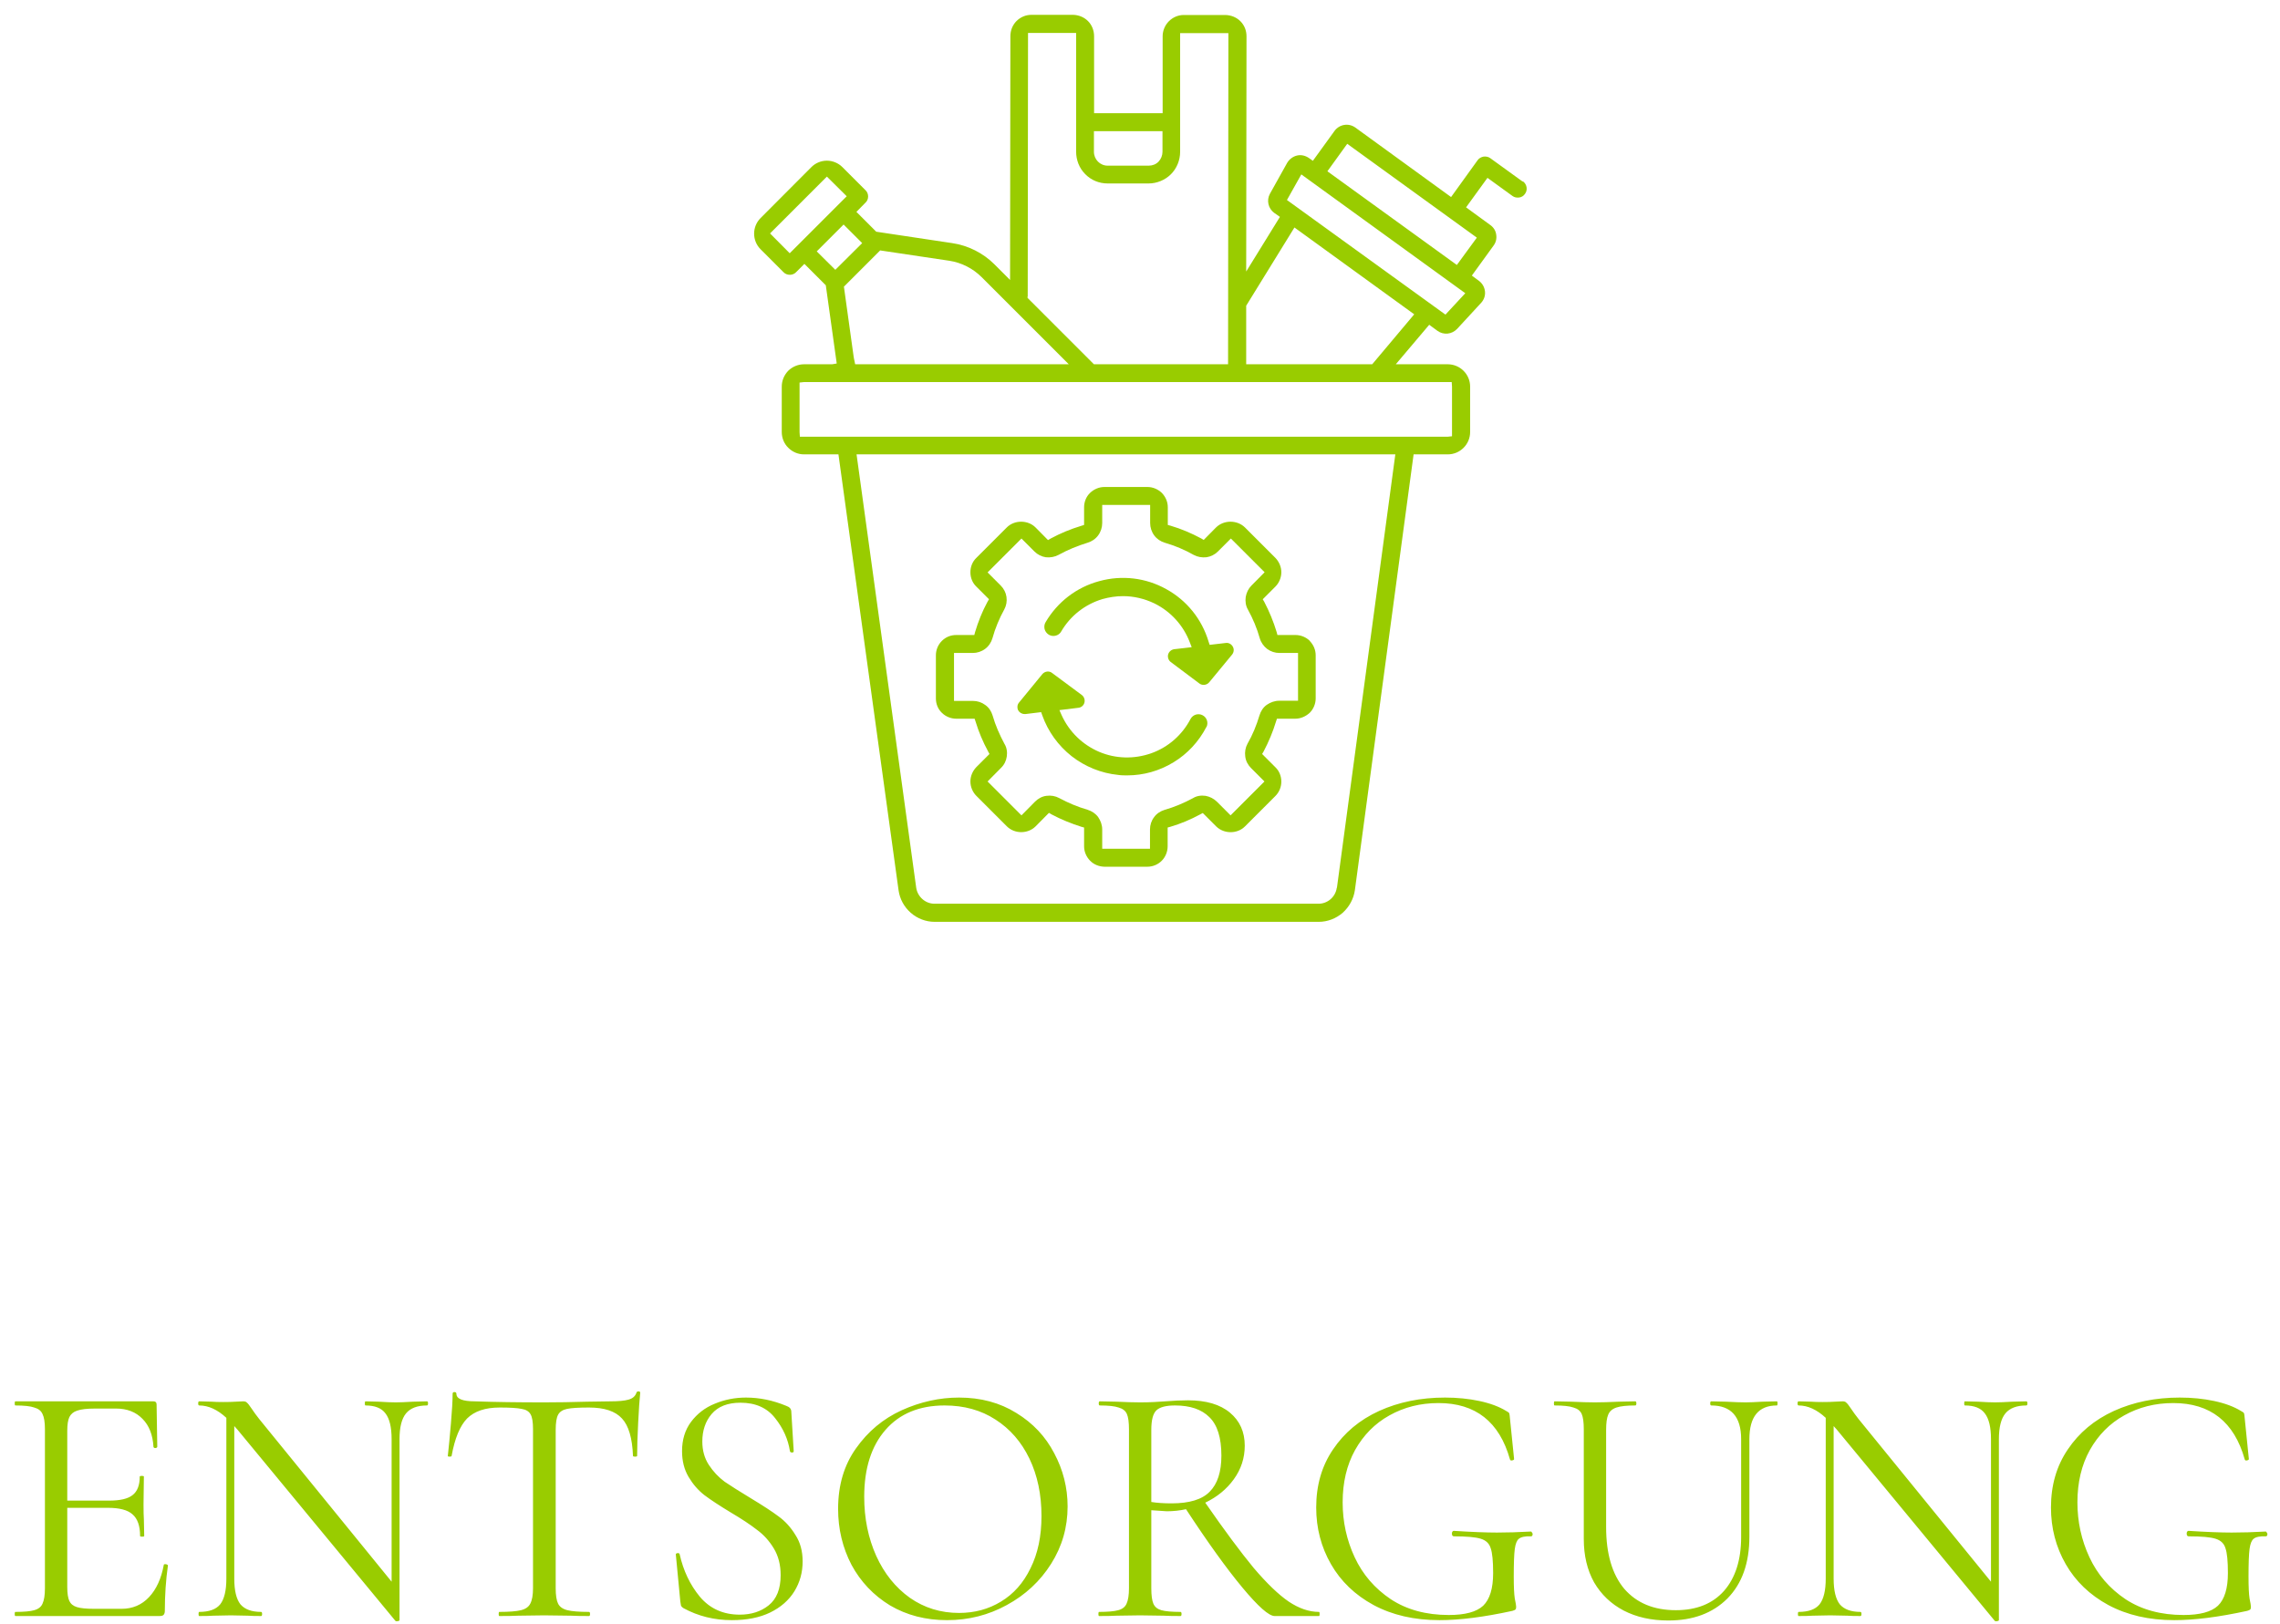 <svg width="146" height="104" viewBox="0 0 146 104" fill="none" xmlns="http://www.w3.org/2000/svg">
<path d="M97.49 11.62L95.43 10.13C95.31 10.04 95.15 10.01 95 10.03C94.85 10.06 94.71 10.13 94.62 10.26L92.92 12.62L86.79 8.17C86.36 7.86 85.77 7.96 85.46 8.38L84.07 10.3L83.86 10.15C83.6 9.96 83.32 9.9 83.06 9.96C82.8 10.02 82.57 10.19 82.43 10.42L81.32 12.41C81.09 12.83 81.21 13.35 81.59 13.63L81.96 13.89L79.8 17.39L79.82 2.32C79.82 1.95 79.68 1.61 79.43 1.36C79.18 1.11 78.84 0.97 78.47 0.96H75.8C75.44 0.96 75.1 1.11 74.85 1.36C74.6 1.61 74.45 1.96 74.45 2.32V7.25H70.06V2.32C70.06 1.95 69.92 1.6 69.67 1.35C69.42 1.1 69.08 0.96 68.72 0.95H66.04C65.68 0.95 65.34 1.1 65.09 1.35C64.84 1.6 64.7 1.95 64.7 2.31L64.68 17.93L63.68 16.93C62.96 16.21 62 15.72 60.97 15.57L56.11 14.84L54.84 13.57L55.42 12.98C55.53 12.88 55.59 12.74 55.59 12.58C55.59 12.43 55.53 12.28 55.42 12.18L53.94 10.7C53.68 10.44 53.31 10.29 52.95 10.29C52.58 10.29 52.22 10.44 51.96 10.7L48.7 13.97C48.44 14.23 48.29 14.59 48.29 14.96C48.29 15.33 48.43 15.69 48.7 15.96L50.17 17.43C50.27 17.54 50.42 17.6 50.58 17.6C50.73 17.6 50.88 17.54 50.98 17.43L51.51 16.9L52.88 18.27L53.58 23.28L53.29 23.33H51.49C51.11 23.33 50.75 23.48 50.48 23.74C50.21 24.02 50.06 24.38 50.06 24.76V27.67C50.06 28.05 50.21 28.42 50.48 28.68C50.75 28.95 51.11 29.1 51.48 29.1H53.69L57.54 57.02C57.62 57.58 57.89 58.08 58.32 58.46C58.74 58.83 59.29 59.04 59.85 59.04H84.44C85.01 59.04 85.55 58.83 85.98 58.46C86.4 58.08 86.68 57.57 86.76 57.01L90.52 29.1H92.71C93.09 29.1 93.45 28.95 93.72 28.68C93.99 28.41 94.14 28.05 94.14 27.67V24.76C94.14 24.38 93.99 24.02 93.72 23.75C93.45 23.48 93.08 23.33 92.71 23.33H89.38L91.52 20.8L92.05 21.19C92.44 21.47 92.97 21.42 93.31 21.06L94.85 19.39C95.03 19.19 95.12 18.93 95.09 18.66C95.06 18.39 94.92 18.15 94.71 17.99L94.25 17.65L95.64 15.73C95.79 15.53 95.85 15.28 95.81 15.03C95.78 14.78 95.64 14.56 95.43 14.41L93.88 13.28L95.25 11.39L96.85 12.55C96.97 12.64 97.12 12.67 97.28 12.65C97.43 12.63 97.56 12.55 97.65 12.42C97.84 12.17 97.78 11.81 97.53 11.62H97.49ZM74.44 8.4V9.72C74.44 9.95 74.35 10.18 74.19 10.35C74.03 10.52 73.8 10.61 73.56 10.61H70.93C70.44 10.61 70.05 10.21 70.05 9.72V8.4H74.44ZM65.81 18.98L65.83 2.11H68.91V9.71C68.91 10.25 69.11 10.77 69.49 11.15C69.87 11.54 70.38 11.75 70.93 11.75H73.55C74.08 11.75 74.61 11.53 74.98 11.16C75.35 10.79 75.57 10.27 75.57 9.72V2.12H78.66L78.64 23.33H70.05L65.8 19.08V18.98H65.81ZM56.37 16.04L60.79 16.7C61.57 16.82 62.3 17.19 62.86 17.75L68.44 23.33H54.76L54.72 23.13C54.69 23.03 54.68 22.93 54.66 22.82L54.04 18.36L56.37 16.03V16.04ZM50.57 16.22L49.31 14.95L52.95 11.31L54.22 12.57L50.57 16.22ZM53.49 17.28L52.3 16.1L54.02 14.38L55.21 15.57L53.49 17.28ZM85.6 56.86C85.52 57.44 85.02 57.88 84.43 57.88H59.84C59.26 57.88 58.76 57.44 58.67 56.86L54.85 29.1H89.35L85.61 56.86H85.6ZM92.96 24.47L92.98 24.76V27.94L92.7 27.97H51.22L51.2 27.68V24.5L51.48 24.47H92.96ZM87.87 23.33H79.8V19.58L82.89 14.57L90.56 20.13L87.87 23.33ZM92.56 20.15L82.41 12.81L83.33 11.17L93.83 18.78L92.56 20.15ZM94.57 15.22L93.29 16.97L85 10.97L86.27 9.21L94.57 15.22Z" fill="#99CC00"/>
<path d="M83.88 41.05C83.64 40.81 83.3 40.67 82.96 40.67H81.8L81.75 40.48C81.55 39.82 81.28 39.16 80.96 38.55L80.86 38.38L81.67 37.57C81.91 37.33 82.05 36.99 82.05 36.65C82.05 36.31 81.91 35.98 81.67 35.73L79.72 33.78C79.22 33.29 78.37 33.29 77.87 33.78L77.08 34.58L76.91 34.48C76.29 34.15 75.64 33.87 74.96 33.67L74.78 33.62V32.49C74.78 32.14 74.64 31.82 74.4 31.57C74.15 31.33 73.82 31.19 73.48 31.19H70.72C70.38 31.19 70.05 31.33 69.8 31.57C69.55 31.81 69.42 32.15 69.42 32.49V33.62L69.23 33.68C68.57 33.88 67.91 34.15 67.28 34.49L67.11 34.59L66.31 33.78C65.82 33.29 64.96 33.29 64.47 33.78L62.52 35.73C62.27 35.97 62.14 36.3 62.14 36.65C62.14 37 62.27 37.33 62.52 37.57L63.33 38.38L63.23 38.55C62.9 39.16 62.64 39.81 62.44 40.48L62.39 40.67H61.23C60.88 40.67 60.56 40.8 60.31 41.05C60.07 41.29 59.93 41.62 59.93 41.97V44.73C59.93 45.08 60.06 45.41 60.31 45.65C60.55 45.89 60.89 46.03 61.23 46.03H62.41L62.47 46.21C62.67 46.87 62.94 47.51 63.27 48.12L63.36 48.29L62.52 49.13C62.28 49.38 62.14 49.71 62.14 50.05C62.14 50.39 62.28 50.73 62.52 50.97L64.47 52.92C64.97 53.42 65.82 53.42 66.32 52.92L67.17 52.06L67.34 52.16C67.94 52.48 68.58 52.74 69.24 52.95L69.42 53V54.2C69.42 54.55 69.56 54.87 69.8 55.12C70.04 55.37 70.37 55.5 70.72 55.51H73.47C73.82 55.51 74.15 55.37 74.39 55.13C74.63 54.89 74.77 54.55 74.77 54.2V53L74.95 52.95C75.6 52.76 76.24 52.49 76.85 52.16L77.02 52.07L77.88 52.93C78.38 53.42 79.23 53.42 79.72 52.93L81.67 50.98C81.91 50.74 82.05 50.41 82.05 50.06C82.05 49.71 81.92 49.38 81.67 49.14L80.82 48.29L80.92 48.12C81.24 47.51 81.51 46.87 81.71 46.21L81.77 46.03H82.95C83.29 46.03 83.62 45.88 83.87 45.65C84.11 45.41 84.25 45.07 84.25 44.73V41.97C84.25 41.62 84.11 41.3 83.87 41.05H83.88ZM83.12 44.88H81.91C81.63 44.88 81.35 44.98 81.12 45.14C80.89 45.3 80.73 45.55 80.65 45.82C80.46 46.45 80.21 47.07 79.88 47.64C79.75 47.88 79.7 48.17 79.74 48.45C79.77 48.73 79.91 48.99 80.11 49.19L80.97 50.05L78.8 52.22L77.93 51.35C77.73 51.15 77.47 51.02 77.2 50.97C76.91 50.93 76.63 50.97 76.39 51.12C75.81 51.43 75.2 51.69 74.57 51.87C74.31 51.95 74.06 52.11 73.9 52.34C73.73 52.56 73.64 52.84 73.64 53.12V54.36H70.58V53.12C70.58 52.84 70.48 52.56 70.32 52.33C70.15 52.1 69.92 51.95 69.64 51.86C69.01 51.68 68.4 51.42 67.82 51.11C67.58 50.98 67.3 50.93 67.01 50.97C66.74 51 66.48 51.14 66.28 51.34L65.41 52.22L63.24 50.05L64.1 49.18C64.3 48.99 64.43 48.73 64.47 48.45C64.51 48.17 64.47 47.88 64.32 47.64C64.01 47.06 63.74 46.45 63.56 45.82C63.48 45.55 63.32 45.31 63.09 45.15C62.86 44.98 62.59 44.89 62.3 44.89H61.09V41.82H62.29C62.57 41.82 62.85 41.73 63.08 41.56C63.31 41.39 63.47 41.15 63.55 40.88C63.73 40.23 63.99 39.61 64.31 39.03C64.44 38.79 64.49 38.51 64.45 38.23C64.41 37.95 64.28 37.7 64.08 37.5L63.24 36.66L65.41 34.49L66.24 35.32C66.44 35.52 66.7 35.65 66.97 35.69C67.25 35.72 67.54 35.67 67.78 35.54C68.36 35.22 68.99 34.96 69.64 34.76C69.91 34.68 70.15 34.52 70.32 34.29C70.49 34.06 70.58 33.78 70.58 33.5V32.34H73.65V33.5C73.65 33.78 73.74 34.06 73.91 34.29C74.08 34.52 74.32 34.68 74.59 34.76C75.24 34.95 75.86 35.21 76.44 35.54C76.68 35.67 76.97 35.72 77.25 35.69C77.53 35.65 77.79 35.52 77.99 35.32L78.82 34.49L80.98 36.65L80.14 37.5C79.94 37.7 79.82 37.95 79.77 38.23C79.73 38.51 79.77 38.8 79.91 39.04C80.23 39.62 80.49 40.24 80.67 40.88C80.75 41.15 80.92 41.39 81.14 41.56C81.37 41.73 81.65 41.82 81.93 41.82H83.12V44.89V44.88Z" fill="#99CC00"/>
<path d="M77.25 46.56C76.77 47.49 76.04 48.28 75.15 48.82C74.25 49.37 73.23 49.66 72.18 49.66C72 49.66 71.79 49.66 71.6 49.63C70.51 49.52 69.48 49.1 68.62 48.43C67.76 47.75 67.11 46.85 66.74 45.81L66.67 45.61L65.68 45.73H65.6C65.43 45.73 65.27 45.63 65.19 45.48C65.12 45.32 65.14 45.13 65.25 45L66.75 43.17C66.91 42.99 67.18 42.95 67.37 43.1L69.27 44.51C69.42 44.62 69.49 44.82 69.44 45C69.4 45.17 69.25 45.31 69.06 45.33L67.84 45.48L67.98 45.8C68.46 46.86 69.31 47.69 70.38 48.15C71.44 48.6 72.63 48.63 73.73 48.24C74.82 47.85 75.71 47.06 76.24 46.04C76.39 45.77 76.73 45.66 77.01 45.81C77.28 45.95 77.39 46.28 77.26 46.56H77.25Z" fill="#99CC00"/>
<path d="M78.9 41.92L77.43 43.7C77.28 43.88 77 43.92 76.81 43.78L74.97 42.4C74.82 42.29 74.76 42.09 74.8 41.92C74.85 41.74 75 41.61 75.18 41.58L76.31 41.45L76.19 41.14C75.78 40.06 74.98 39.17 73.93 38.65C73.29 38.34 72.6 38.18 71.91 38.18C71.47 38.18 71.02 38.25 70.59 38.37C69.47 38.71 68.54 39.44 67.95 40.45C67.85 40.63 67.65 40.73 67.45 40.73C67.35 40.73 67.25 40.7 67.16 40.65C67.03 40.57 66.93 40.44 66.89 40.29C66.86 40.14 66.87 39.98 66.96 39.84C67.72 38.55 68.94 37.61 70.39 37.22C71.84 36.82 73.37 37 74.68 37.73C75.99 38.45 76.96 39.65 77.39 41.09L77.46 41.3L78.49 41.18C78.67 41.15 78.85 41.25 78.94 41.41C79.04 41.58 79.01 41.78 78.9 41.92Z" fill="#99CC00"/>
<path d="M10.489 100.222C10.489 100.193 10.518 100.178 10.577 100.178C10.621 100.178 10.658 100.185 10.687 100.2C10.731 100.215 10.753 100.237 10.753 100.266C10.621 101.19 10.555 102.158 10.555 103.17C10.555 103.287 10.526 103.375 10.467 103.434C10.423 103.478 10.335 103.5 10.203 103.5H0.985C0.956 103.5 0.941 103.456 0.941 103.368C0.941 103.28 0.956 103.236 0.985 103.236C1.542 103.236 1.946 103.199 2.195 103.126C2.459 103.053 2.635 102.913 2.723 102.708C2.826 102.488 2.877 102.158 2.877 101.718V91.532C2.877 91.092 2.826 90.769 2.723 90.564C2.635 90.359 2.459 90.219 2.195 90.146C1.946 90.058 1.542 90.014 0.985 90.014C0.956 90.014 0.941 89.97 0.941 89.882C0.941 89.794 0.956 89.75 0.985 89.75H9.829C9.961 89.75 10.027 89.816 10.027 89.948L10.071 92.654C10.071 92.698 10.034 92.727 9.961 92.742C9.888 92.742 9.844 92.72 9.829 92.676C9.785 91.899 9.55 91.297 9.125 90.872C8.7 90.432 8.135 90.212 7.431 90.212H6.089C5.576 90.212 5.194 90.256 4.945 90.344C4.71 90.417 4.542 90.557 4.439 90.762C4.351 90.953 4.307 91.246 4.307 91.642V96.108H6.991C7.695 96.108 8.194 95.991 8.487 95.756C8.795 95.521 8.949 95.125 8.949 94.568C8.949 94.539 8.993 94.524 9.081 94.524C9.169 94.524 9.213 94.539 9.213 94.568L9.191 96.35C9.191 96.775 9.198 97.098 9.213 97.318L9.235 98.374C9.235 98.403 9.191 98.418 9.103 98.418C9.015 98.418 8.971 98.403 8.971 98.374C8.971 97.729 8.81 97.267 8.487 96.988C8.179 96.709 7.658 96.57 6.925 96.57H4.307V101.63C4.307 102.041 4.351 102.341 4.439 102.532C4.527 102.723 4.688 102.855 4.923 102.928C5.158 103.001 5.524 103.038 6.023 103.038H7.783C8.487 103.038 9.074 102.789 9.543 102.29C10.012 101.791 10.328 101.102 10.489 100.222ZM27.343 89.75C27.387 89.75 27.409 89.794 27.409 89.882C27.409 89.97 27.387 90.014 27.343 90.014C26.727 90.014 26.28 90.183 26.001 90.52C25.723 90.857 25.583 91.407 25.583 92.17V103.764C25.583 103.793 25.547 103.815 25.473 103.83C25.4 103.845 25.349 103.837 25.319 103.808L15.2 91.554L15.002 91.334V101.102C15.002 101.865 15.133 102.415 15.398 102.752C15.676 103.075 16.116 103.236 16.718 103.236C16.762 103.236 16.784 103.28 16.784 103.368C16.784 103.456 16.762 103.5 16.718 103.5C16.351 103.5 16.072 103.493 15.882 103.478L14.781 103.456L13.659 103.478C13.454 103.493 13.153 103.5 12.758 103.5C12.728 103.5 12.713 103.456 12.713 103.368C12.713 103.28 12.728 103.236 12.758 103.236C13.388 103.236 13.835 103.075 14.1 102.752C14.364 102.415 14.495 101.865 14.495 101.102V90.806C13.924 90.278 13.344 90.014 12.758 90.014C12.713 90.014 12.691 89.97 12.691 89.882C12.691 89.794 12.713 89.75 12.758 89.75L13.572 89.772C13.748 89.787 13.989 89.794 14.297 89.794C14.62 89.794 14.884 89.787 15.089 89.772C15.295 89.757 15.456 89.75 15.573 89.75C15.691 89.75 15.771 89.779 15.816 89.838C15.874 89.882 15.962 89.992 16.079 90.168C16.256 90.432 16.431 90.674 16.608 90.894L25.077 101.3V92.17C25.077 91.407 24.945 90.857 24.681 90.52C24.432 90.183 24.007 90.014 23.405 90.014C23.376 90.014 23.361 89.97 23.361 89.882C23.361 89.794 23.376 89.75 23.405 89.75L24.263 89.772C24.703 89.801 25.063 89.816 25.341 89.816C25.605 89.816 25.972 89.801 26.441 89.772L27.343 89.75ZM31.998 90.146C31.074 90.146 30.377 90.381 29.908 90.85C29.453 91.319 29.123 92.119 28.918 93.248C28.918 93.277 28.874 93.292 28.786 93.292C28.713 93.292 28.676 93.277 28.676 93.248C28.735 92.72 28.801 92.031 28.874 91.18C28.947 90.329 28.984 89.691 28.984 89.266C28.984 89.193 29.021 89.156 29.094 89.156C29.182 89.156 29.226 89.193 29.226 89.266C29.226 89.589 29.622 89.75 30.414 89.75C31.661 89.794 33.135 89.816 34.836 89.816C35.701 89.816 36.618 89.801 37.586 89.772L39.082 89.75C39.61 89.75 39.999 89.713 40.248 89.64C40.512 89.567 40.681 89.42 40.754 89.2C40.769 89.141 40.813 89.112 40.886 89.112C40.959 89.112 40.996 89.141 40.996 89.2C40.952 89.625 40.908 90.271 40.864 91.136C40.82 92.001 40.798 92.705 40.798 93.248C40.798 93.277 40.754 93.292 40.666 93.292C40.578 93.292 40.534 93.277 40.534 93.248C40.49 92.104 40.255 91.305 39.83 90.85C39.405 90.381 38.701 90.146 37.718 90.146C37.058 90.146 36.589 90.175 36.31 90.234C36.031 90.293 35.841 90.417 35.738 90.608C35.635 90.799 35.584 91.121 35.584 91.576V101.718C35.584 102.173 35.635 102.503 35.738 102.708C35.841 102.913 36.039 103.053 36.332 103.126C36.625 103.199 37.087 103.236 37.718 103.236C37.762 103.236 37.784 103.28 37.784 103.368C37.784 103.456 37.762 103.5 37.718 103.5C37.234 103.5 36.845 103.493 36.552 103.478L34.836 103.456L33.186 103.478C32.893 103.493 32.489 103.5 31.976 103.5C31.947 103.5 31.932 103.456 31.932 103.368C31.932 103.28 31.947 103.236 31.976 103.236C32.607 103.236 33.069 103.199 33.362 103.126C33.655 103.053 33.853 102.913 33.956 102.708C34.073 102.488 34.132 102.158 34.132 101.718V91.532C34.132 91.077 34.081 90.762 33.978 90.586C33.875 90.395 33.685 90.278 33.406 90.234C33.127 90.175 32.658 90.146 31.998 90.146ZM44.973 92.324C44.973 92.896 45.113 93.395 45.391 93.82C45.67 94.245 46.007 94.605 46.403 94.898C46.814 95.177 47.371 95.529 48.075 95.954C48.853 96.423 49.447 96.812 49.857 97.12C50.283 97.428 50.642 97.824 50.935 98.308C51.243 98.777 51.397 99.342 51.397 100.002C51.397 100.706 51.221 101.344 50.869 101.916C50.517 102.488 49.997 102.943 49.307 103.28C48.633 103.603 47.819 103.764 46.865 103.764C45.736 103.764 44.702 103.507 43.763 102.994C43.69 102.95 43.639 102.899 43.609 102.84C43.595 102.781 43.58 102.693 43.565 102.576L43.279 99.584C43.265 99.525 43.294 99.489 43.367 99.474C43.455 99.459 43.507 99.481 43.521 99.54C43.756 100.596 44.189 101.505 44.819 102.268C45.465 103.031 46.315 103.412 47.371 103.412C48.105 103.412 48.721 103.214 49.219 102.818C49.733 102.407 49.989 101.762 49.989 100.882C49.989 100.222 49.843 99.65 49.549 99.166C49.256 98.682 48.897 98.286 48.471 97.978C48.061 97.655 47.496 97.281 46.777 96.856C46.073 96.431 45.516 96.064 45.105 95.756C44.709 95.448 44.372 95.059 44.093 94.59C43.815 94.121 43.675 93.571 43.675 92.94C43.675 92.207 43.866 91.583 44.247 91.07C44.643 90.542 45.149 90.153 45.765 89.904C46.396 89.64 47.063 89.508 47.767 89.508C48.633 89.508 49.491 89.684 50.341 90.036C50.561 90.109 50.671 90.234 50.671 90.41L50.825 92.94C50.825 92.999 50.789 93.028 50.715 93.028C50.642 93.028 50.598 92.999 50.583 92.94C50.466 92.177 50.151 91.473 49.637 90.828C49.124 90.168 48.383 89.838 47.415 89.838C46.594 89.838 45.978 90.08 45.567 90.564C45.171 91.033 44.973 91.62 44.973 92.324ZM60.642 103.764C59.278 103.764 58.061 103.449 56.99 102.818C55.934 102.173 55.113 101.307 54.526 100.222C53.954 99.122 53.668 97.927 53.668 96.636C53.668 95.125 54.049 93.835 54.812 92.764C55.575 91.679 56.55 90.865 57.738 90.322C58.941 89.779 60.165 89.508 61.412 89.508C62.805 89.508 64.03 89.838 65.086 90.498C66.142 91.143 66.949 92.001 67.506 93.072C68.078 94.143 68.364 95.279 68.364 96.482C68.364 97.817 68.012 99.041 67.308 100.156C66.604 101.271 65.658 102.151 64.47 102.796C63.297 103.441 62.021 103.764 60.642 103.764ZM61.412 103.302C62.409 103.302 63.304 103.06 64.096 102.576C64.903 102.092 65.533 101.381 65.988 100.442C66.457 99.503 66.692 98.389 66.692 97.098C66.692 95.719 66.435 94.495 65.922 93.424C65.409 92.353 64.683 91.517 63.744 90.916C62.82 90.315 61.735 90.014 60.488 90.014C58.875 90.014 57.613 90.535 56.704 91.576C55.795 92.617 55.34 94.047 55.34 95.866C55.34 97.245 55.597 98.506 56.11 99.65C56.623 100.779 57.342 101.674 58.266 102.334C59.19 102.979 60.239 103.302 61.412 103.302ZM84.46 103.236C84.489 103.236 84.504 103.28 84.504 103.368C84.504 103.456 84.489 103.5 84.46 103.5H81.622C81.255 103.5 80.566 102.891 79.554 101.674C78.542 100.457 77.339 98.785 75.946 96.658C75.55 96.746 75.139 96.79 74.714 96.79C74.626 96.79 74.296 96.768 73.724 96.724V101.718C73.724 102.173 73.768 102.503 73.856 102.708C73.944 102.913 74.112 103.053 74.362 103.126C74.626 103.199 75.036 103.236 75.594 103.236C75.638 103.236 75.66 103.28 75.66 103.368C75.66 103.456 75.638 103.5 75.594 103.5C75.139 103.5 74.78 103.493 74.516 103.478L72.998 103.456L71.502 103.478C71.238 103.493 70.864 103.5 70.38 103.5C70.35 103.5 70.336 103.456 70.336 103.368C70.336 103.28 70.35 103.236 70.38 103.236C70.937 103.236 71.348 103.199 71.612 103.126C71.876 103.053 72.052 102.913 72.14 102.708C72.242 102.488 72.294 102.158 72.294 101.718V91.532C72.294 91.092 72.25 90.769 72.162 90.564C72.074 90.359 71.898 90.219 71.634 90.146C71.384 90.058 70.981 90.014 70.424 90.014C70.38 90.014 70.358 89.97 70.358 89.882C70.358 89.794 70.38 89.75 70.424 89.75L71.502 89.772C72.118 89.801 72.616 89.816 72.998 89.816C73.32 89.816 73.621 89.809 73.9 89.794C74.178 89.779 74.413 89.765 74.604 89.75C75.146 89.706 75.638 89.684 76.078 89.684C77.236 89.684 78.131 89.948 78.762 90.476C79.392 91.004 79.708 91.708 79.708 92.588C79.708 93.38 79.473 94.099 79.004 94.744C78.549 95.375 77.94 95.873 77.178 96.24C78.41 98.015 79.444 99.408 80.28 100.42C81.13 101.417 81.878 102.136 82.524 102.576C83.184 103.016 83.829 103.236 84.46 103.236ZM73.724 96.196C74.09 96.255 74.523 96.284 75.022 96.284C76.166 96.284 76.98 96.035 77.464 95.536C77.962 95.037 78.212 94.267 78.212 93.226C78.212 92.082 77.955 91.261 77.442 90.762C76.943 90.263 76.21 90.014 75.242 90.014C74.67 90.014 74.274 90.117 74.054 90.322C73.834 90.527 73.724 90.945 73.724 91.576V96.196ZM92.181 103.764C90.568 103.764 89.16 103.441 87.957 102.796C86.769 102.151 85.86 101.278 85.229 100.178C84.598 99.078 84.283 97.868 84.283 96.548C84.283 95.125 84.642 93.886 85.361 92.83C86.08 91.759 87.062 90.938 88.309 90.366C89.57 89.794 90.978 89.508 92.533 89.508C93.31 89.508 94.044 89.581 94.733 89.728C95.422 89.875 95.994 90.087 96.449 90.366C96.566 90.425 96.632 90.476 96.647 90.52C96.662 90.564 96.676 90.674 96.691 90.85L96.955 93.446C96.955 93.49 96.911 93.519 96.823 93.534C96.75 93.549 96.706 93.527 96.691 93.468C96.016 91.063 94.491 89.86 92.115 89.86C90.956 89.86 89.908 90.124 88.969 90.652C88.045 91.165 87.312 91.906 86.769 92.874C86.241 93.827 85.977 94.942 85.977 96.218C85.977 97.465 86.234 98.638 86.747 99.738C87.26 100.838 88.03 101.733 89.057 102.422C90.084 103.097 91.323 103.434 92.775 103.434C93.816 103.434 94.55 103.236 94.975 102.84C95.4 102.429 95.613 101.733 95.613 100.75C95.613 99.987 95.562 99.459 95.459 99.166C95.371 98.858 95.158 98.653 94.821 98.55C94.498 98.447 93.926 98.396 93.105 98.396C93.017 98.396 92.973 98.337 92.973 98.22C92.973 98.176 92.98 98.139 92.995 98.11C93.024 98.066 93.054 98.044 93.083 98.044C94.227 98.117 95.151 98.154 95.855 98.154C96.53 98.154 97.256 98.132 98.033 98.088C98.062 98.088 98.084 98.11 98.099 98.154C98.128 98.183 98.143 98.213 98.143 98.242C98.143 98.345 98.106 98.396 98.033 98.396C97.666 98.381 97.41 98.433 97.263 98.55C97.131 98.653 97.043 98.873 96.999 99.21C96.955 99.533 96.933 100.119 96.933 100.97C96.933 101.63 96.955 102.099 96.999 102.378C97.058 102.657 97.087 102.833 97.087 102.906C97.087 102.994 97.072 103.053 97.043 103.082C97.014 103.111 96.948 103.141 96.845 103.17C95.026 103.566 93.472 103.764 92.181 103.764ZM111.494 92.17C111.494 90.733 110.856 90.014 109.58 90.014C109.536 90.014 109.514 89.97 109.514 89.882C109.514 89.794 109.536 89.75 109.58 89.75L110.526 89.772C111.054 89.801 111.472 89.816 111.78 89.816C112.029 89.816 112.389 89.801 112.858 89.772L113.782 89.75C113.811 89.75 113.826 89.794 113.826 89.882C113.826 89.97 113.811 90.014 113.782 90.014C112.609 90.014 112.022 90.733 112.022 92.17V98.418C112.022 100.105 111.553 101.425 110.614 102.378C109.675 103.317 108.414 103.786 106.83 103.786C105.745 103.786 104.791 103.573 103.97 103.148C103.163 102.723 102.533 102.121 102.078 101.344C101.638 100.552 101.418 99.628 101.418 98.572V91.532C101.418 91.092 101.374 90.769 101.286 90.564C101.198 90.359 101.022 90.219 100.758 90.146C100.509 90.058 100.105 90.014 99.548 90.014C99.519 90.014 99.504 89.97 99.504 89.882C99.504 89.794 99.519 89.75 99.548 89.75L100.626 89.772C101.242 89.801 101.741 89.816 102.122 89.816C102.533 89.816 103.046 89.801 103.662 89.772L104.718 89.75C104.762 89.75 104.784 89.794 104.784 89.882C104.784 89.97 104.762 90.014 104.718 90.014C104.175 90.014 103.772 90.058 103.508 90.146C103.244 90.234 103.068 90.388 102.98 90.608C102.892 90.813 102.848 91.136 102.848 91.576V97.802C102.848 99.518 103.237 100.838 104.014 101.762C104.806 102.671 105.906 103.126 107.314 103.126C108.634 103.126 109.661 102.715 110.394 101.894C111.127 101.058 111.494 99.907 111.494 98.44V92.17ZM129.759 89.75C129.803 89.75 129.825 89.794 129.825 89.882C129.825 89.97 129.803 90.014 129.759 90.014C129.143 90.014 128.696 90.183 128.417 90.52C128.139 90.857 127.999 91.407 127.999 92.17V103.764C127.999 103.793 127.963 103.815 127.889 103.83C127.816 103.845 127.765 103.837 127.735 103.808L117.615 91.554L117.417 91.334V101.102C117.417 101.865 117.549 102.415 117.813 102.752C118.092 103.075 118.532 103.236 119.133 103.236C119.177 103.236 119.199 103.28 119.199 103.368C119.199 103.456 119.177 103.5 119.133 103.5C118.767 103.5 118.488 103.493 118.297 103.478L117.197 103.456L116.075 103.478C115.87 103.493 115.569 103.5 115.173 103.5C115.144 103.5 115.129 103.456 115.129 103.368C115.129 103.28 115.144 103.236 115.173 103.236C115.804 103.236 116.251 103.075 116.515 102.752C116.779 102.415 116.911 101.865 116.911 101.102V90.806C116.339 90.278 115.76 90.014 115.173 90.014C115.129 90.014 115.107 89.97 115.107 89.882C115.107 89.794 115.129 89.75 115.173 89.75L115.987 89.772C116.163 89.787 116.405 89.794 116.713 89.794C117.036 89.794 117.3 89.787 117.505 89.772C117.711 89.757 117.872 89.75 117.989 89.75C118.107 89.75 118.187 89.779 118.231 89.838C118.29 89.882 118.378 89.992 118.495 90.168C118.671 90.432 118.847 90.674 119.023 90.894L127.493 101.3V92.17C127.493 91.407 127.361 90.857 127.097 90.52C126.848 90.183 126.423 90.014 125.821 90.014C125.792 90.014 125.777 89.97 125.777 89.882C125.777 89.794 125.792 89.75 125.821 89.75L126.679 89.772C127.119 89.801 127.479 89.816 127.757 89.816C128.021 89.816 128.388 89.801 128.857 89.772L129.759 89.75ZM139.232 103.764C137.619 103.764 136.211 103.441 135.008 102.796C133.82 102.151 132.911 101.278 132.28 100.178C131.649 99.078 131.334 97.868 131.334 96.548C131.334 95.125 131.693 93.886 132.412 92.83C133.131 91.759 134.113 90.938 135.36 90.366C136.621 89.794 138.029 89.508 139.584 89.508C140.361 89.508 141.095 89.581 141.784 89.728C142.473 89.875 143.045 90.087 143.5 90.366C143.617 90.425 143.683 90.476 143.698 90.52C143.713 90.564 143.727 90.674 143.742 90.85L144.006 93.446C144.006 93.49 143.962 93.519 143.874 93.534C143.801 93.549 143.757 93.527 143.742 93.468C143.067 91.063 141.542 89.86 139.166 89.86C138.007 89.86 136.959 90.124 136.02 90.652C135.096 91.165 134.363 91.906 133.82 92.874C133.292 93.827 133.028 94.942 133.028 96.218C133.028 97.465 133.285 98.638 133.798 99.738C134.311 100.838 135.081 101.733 136.108 102.422C137.135 103.097 138.374 103.434 139.826 103.434C140.867 103.434 141.601 103.236 142.026 102.84C142.451 102.429 142.664 101.733 142.664 100.75C142.664 99.987 142.613 99.459 142.51 99.166C142.422 98.858 142.209 98.653 141.872 98.55C141.549 98.447 140.977 98.396 140.156 98.396C140.068 98.396 140.024 98.337 140.024 98.22C140.024 98.176 140.031 98.139 140.046 98.11C140.075 98.066 140.105 98.044 140.134 98.044C141.278 98.117 142.202 98.154 142.906 98.154C143.581 98.154 144.307 98.132 145.084 98.088C145.113 98.088 145.135 98.11 145.15 98.154C145.179 98.183 145.194 98.213 145.194 98.242C145.194 98.345 145.157 98.396 145.084 98.396C144.717 98.381 144.461 98.433 144.314 98.55C144.182 98.653 144.094 98.873 144.05 99.21C144.006 99.533 143.984 100.119 143.984 100.97C143.984 101.63 144.006 102.099 144.05 102.378C144.109 102.657 144.138 102.833 144.138 102.906C144.138 102.994 144.123 103.053 144.094 103.082C144.065 103.111 143.999 103.141 143.896 103.17C142.077 103.566 140.523 103.764 139.232 103.764Z" fill="#99CC00"/>
</svg>
